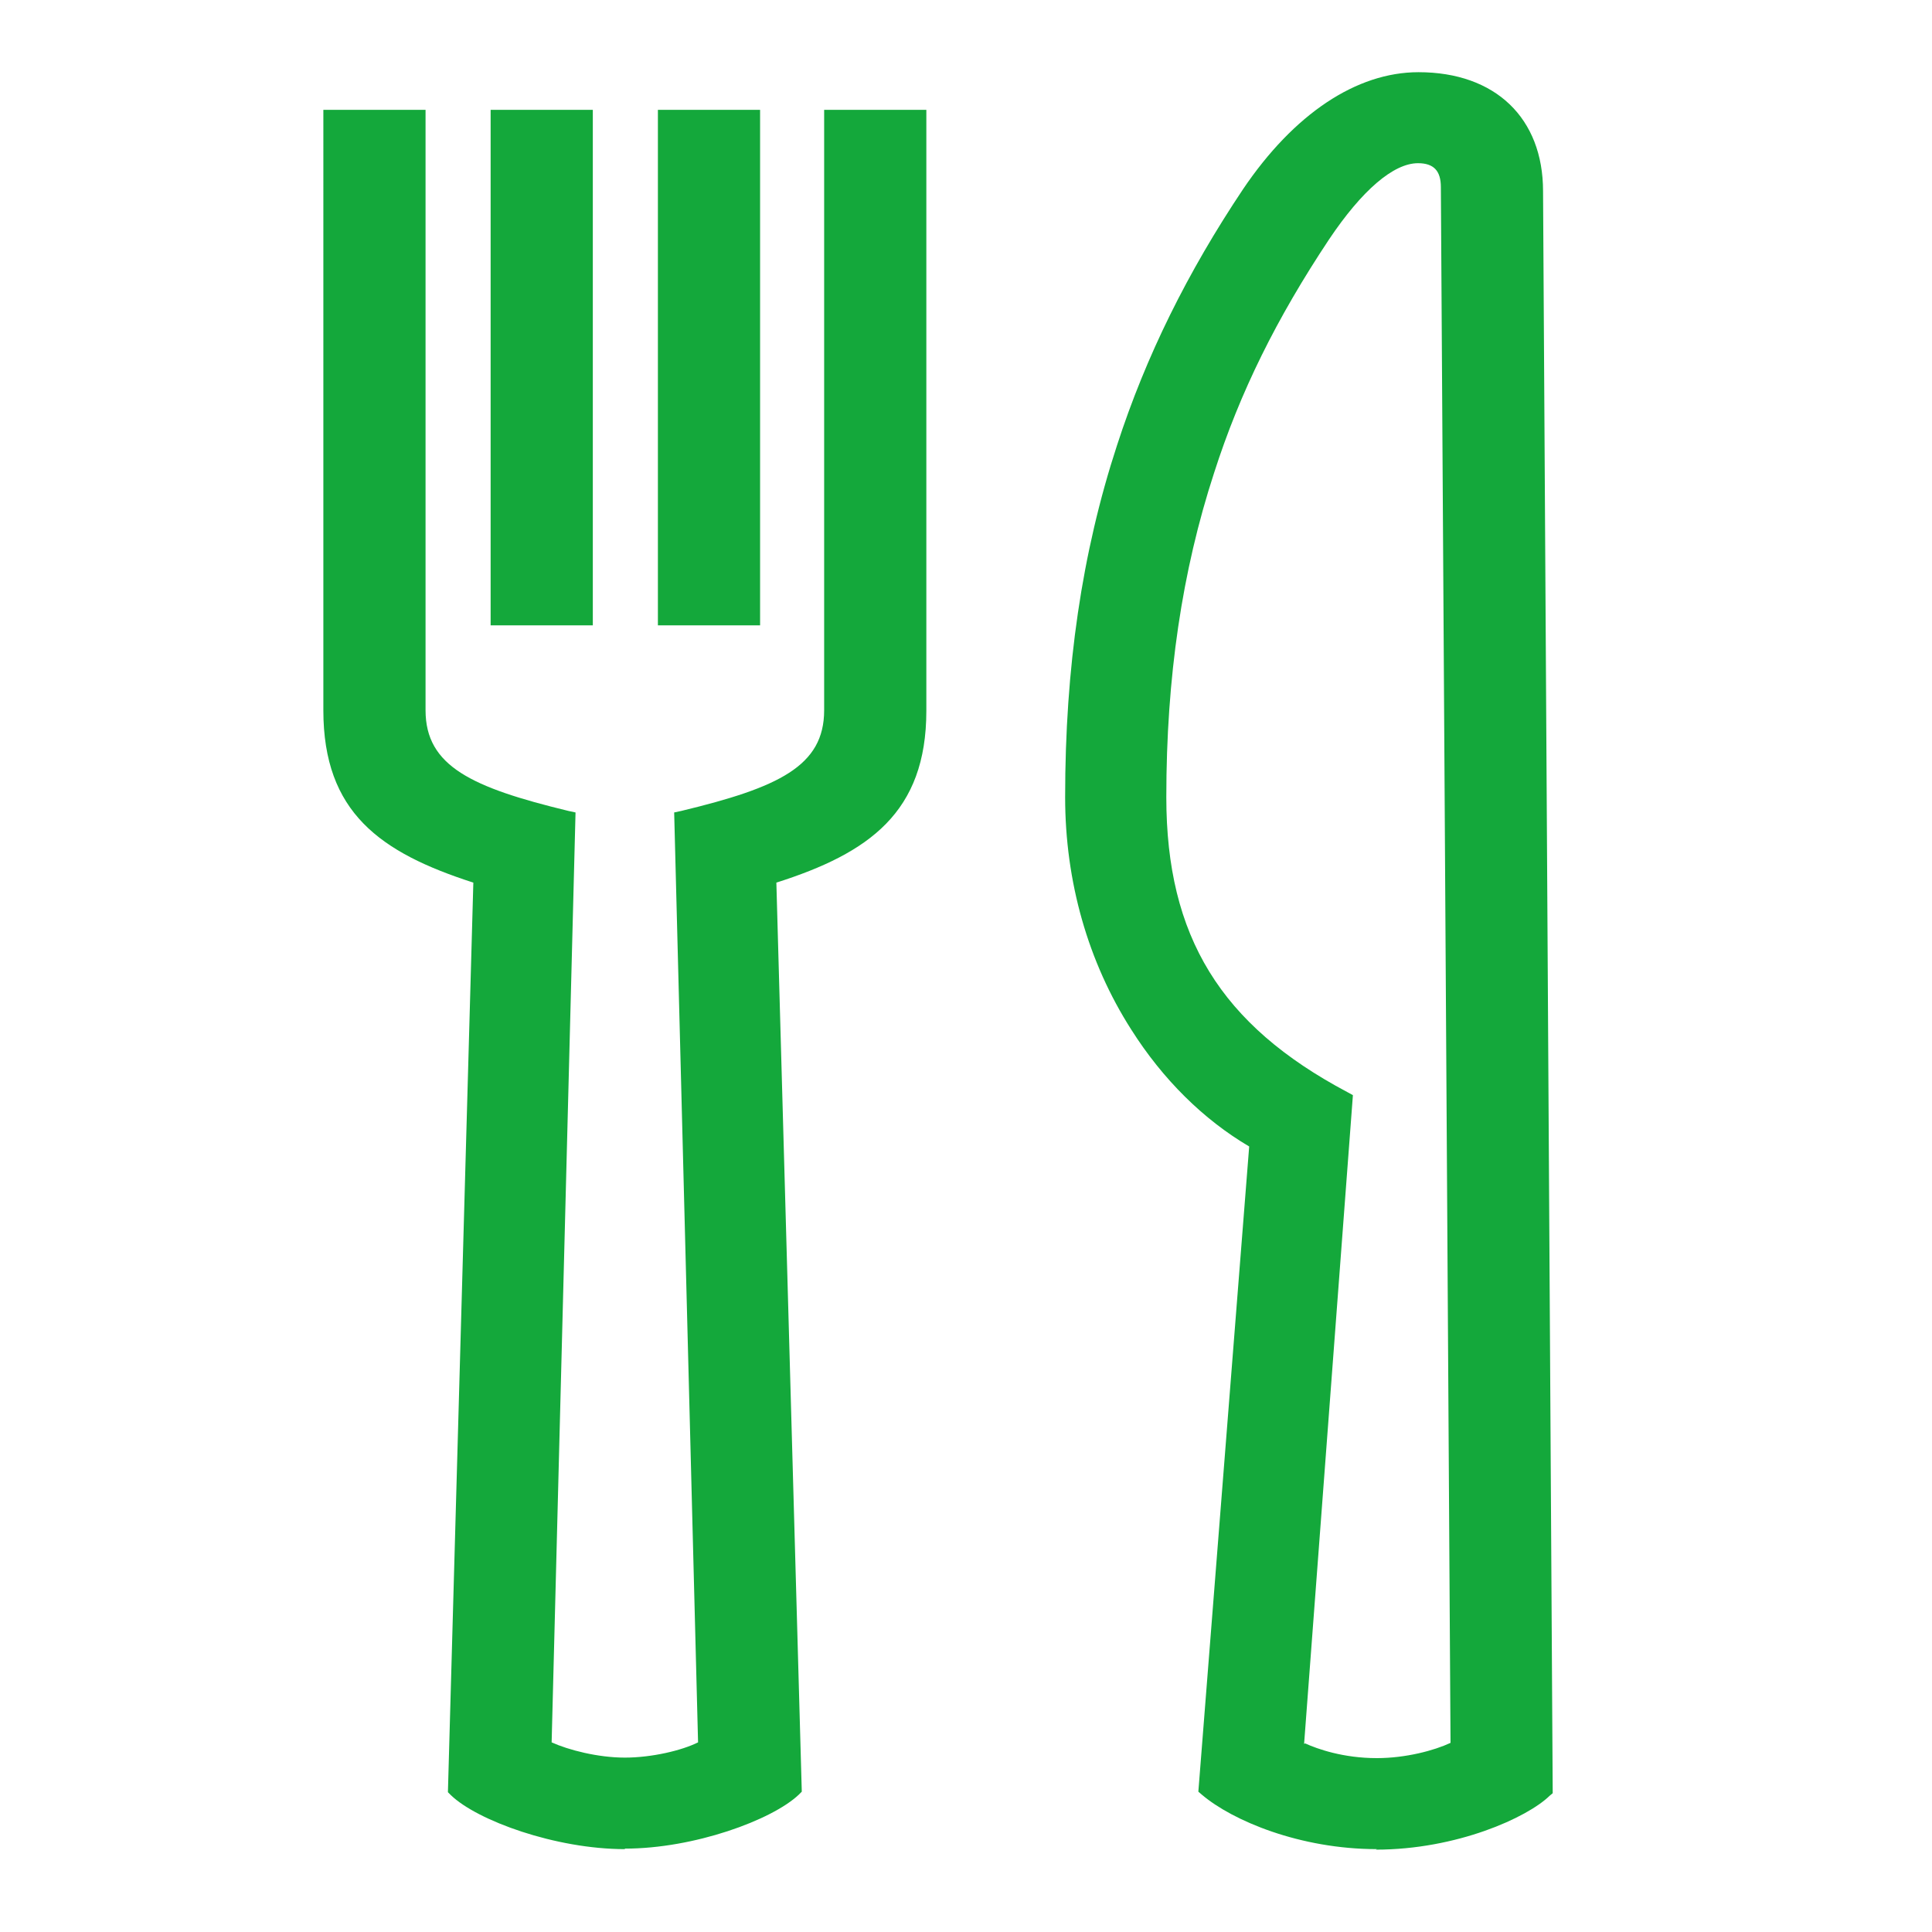 <?xml version="1.0" encoding="UTF-8"?><svg id="_レイヤー_2" xmlns="http://www.w3.org/2000/svg" xmlns:xlink="http://www.w3.org/1999/xlink" viewBox="0 0 38 38"><defs><style>.cls-1{clip-path:url(#clippath);}.cls-2{fill:none;}.cls-2,.cls-3{stroke-width:0px;}.cls-3{fill:#14a83b;}</style><clipPath id="clippath"><rect class="cls-2" width="38" height="38"/></clipPath></defs><g id="_レイヤー_1-2"><g id="icon_b_gourmet"><g class="cls-1"><path class="cls-3" d="M27.08,36.37c-1.51,0-2.84-.56-3.44-1.07l-.07-.06,1-12.69c-.9-.53-1.7-1.32-2.32-2.3-.85-1.33-1.3-2.91-1.3-4.57,0-2.55.33-4.81,1.02-6.92.57-1.76,1.39-3.41,2.48-5.04,1-1.48,2.23-2.3,3.45-2.3,1.51,0,2.45.9,2.45,2.34l.19,31.51-.06.05c-.44.43-1.83,1.06-3.42,1.06ZM25.67,34.29c.24.11.75.29,1.41.29.57,0,1.13-.15,1.45-.3l-.19-30.6c0-.32-.14-.47-.45-.47-.48,0-1.1.53-1.75,1.5-1.03,1.55-1.75,3-2.26,4.59-.63,1.93-.94,4.02-.94,6.38,0,2.74,1.07,4.48,3.56,5.8l.11.06-.96,12.76ZM12.29,36.37c-1.36,0-2.9-.56-3.42-1.06l-.06-.06.5-17.89c-1.83-.59-2.95-1.38-2.95-3.39V2.16h2.01v11.81c0,1.1.91,1.52,2.81,1.98l.14.03-.47,18.29c.33.15.91.3,1.44.3s1.12-.14,1.44-.3l-.47-18.29.14-.03c1.91-.46,2.81-.88,2.81-1.98V2.16h2.01v11.82c0,2-1.13,2.8-2.95,3.38l.5,17.88-.06.06c-.53.5-2.06,1.06-3.42,1.06ZM12.94,12.31V2.16h2.01v10.14h-2.01ZM9.65,12.31V2.16h2.01v10.14h-2.01Z"/></g></g></g></svg>
